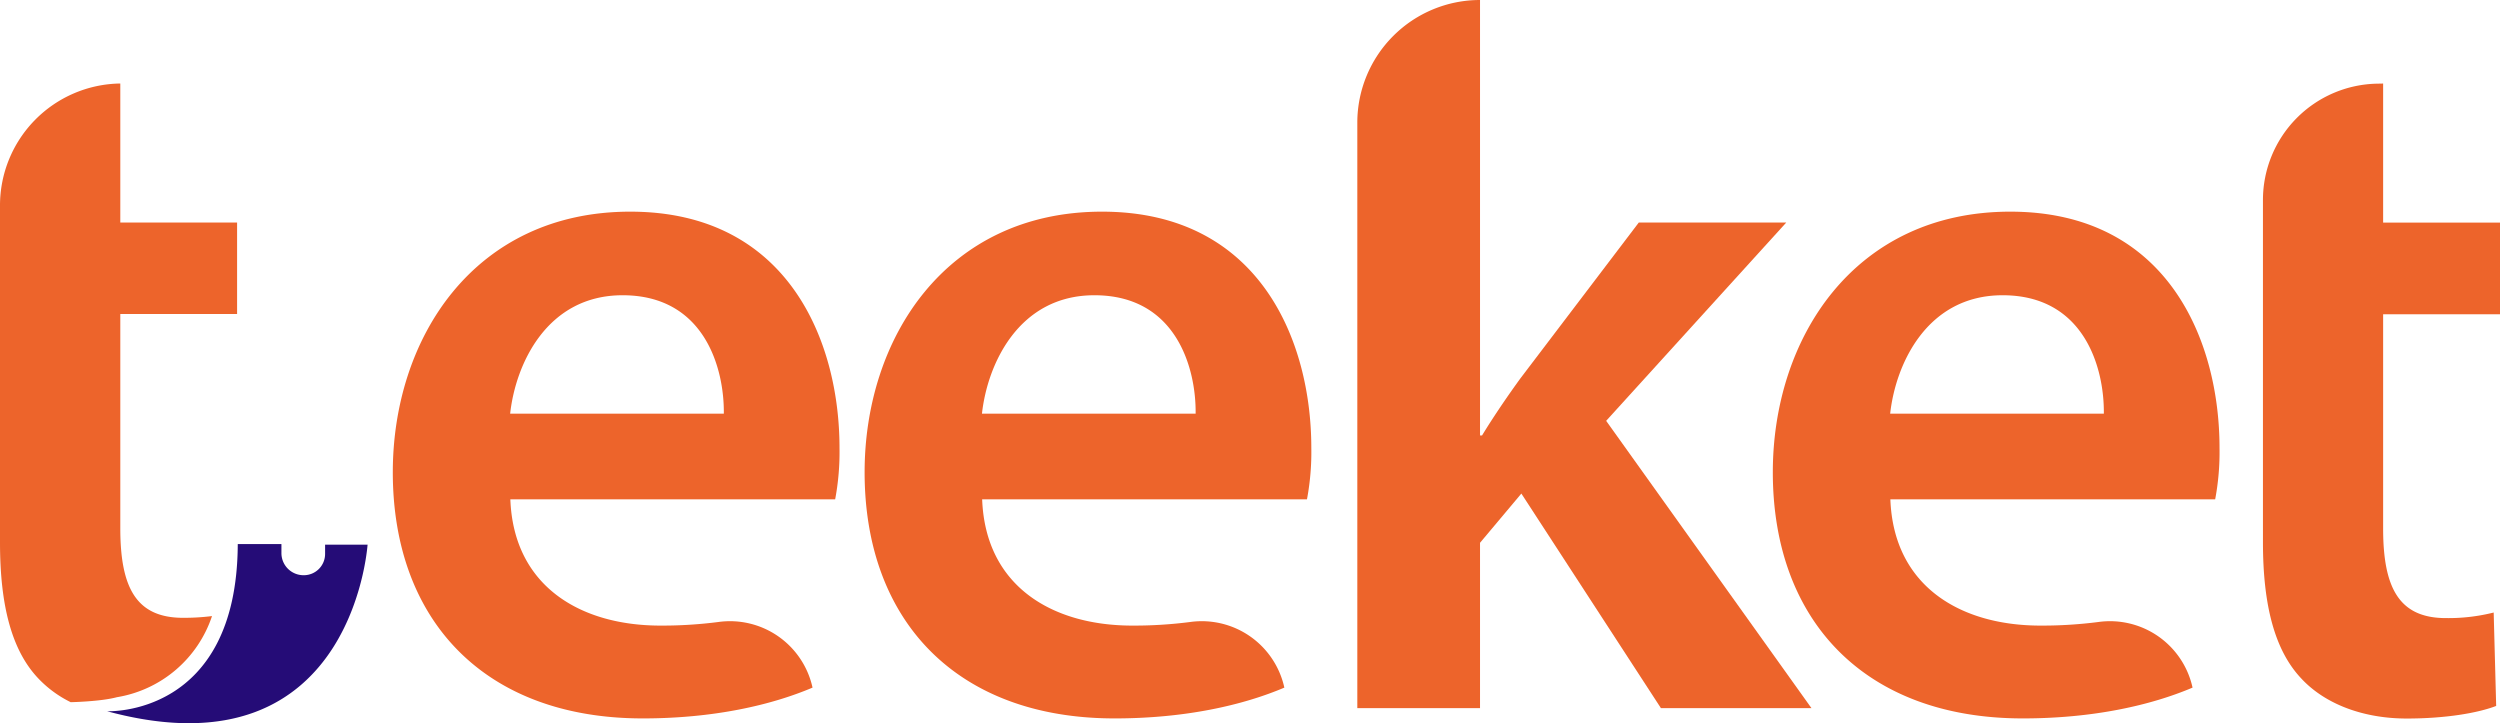 <svg id='Layer_1' data-name='Layer 1' xmlns='http://www.w3.org/2000/svg' viewBox='0 0 633.2 183.17'><path d='M598.27,549.71h.5c2.92-4.8,6.48-10,9.7-14.44l30-39.49h37.35L630.21,546l52,72.77H644.08l-35.35-54.35-10.47,12.47v41.88H567.18V470.49a31.08,31.08,0,0,1,31.08-31.08h0v110.3Z' transform='translate(-223.4 -439.41)' style='fill:#ed642b'/><path d='M702.19,565.86c.83,22.29,18.07,32,38,32a110.78,110.78,0,0,0,14.68-.91,21.41,21.41,0,0,1,23.86,16.62h0c-10.53,4.47-25.13,7.8-43,7.8-39.92,0-63.31-24.67-63.31-62.35,0-33.93,20.59-66,60.14-66,40,0,53,32.86,53,59.8a64.65,64.65,0,0,1-1.1,13.06H702.19Zm54.07-21.67c.14-11.39-4.82-30-25.64-30-19.14,0-27.1,17.38-28.48,30Z' transform='translate(-223.4 -439.41)' style='fill:#ed642b'/><path d='M352.66,565.86c.83,22.29,18.07,32,38,32a110.78,110.78,0,0,0,14.68-.91,21.41,21.41,0,0,1,23.86,16.62h0c-10.53,4.47-25.13,7.8-43,7.8-39.92,0-63.31-24.67-63.31-62.35,0-33.93,20.59-66,60.14-66,40,0,53,32.86,53,59.8a64.65,64.65,0,0,1-1.1,13.06H352.66Zm54.07-21.67c.14-11.39-4.82-30-25.64-30-19.14,0-27.1,17.38-28.48,30Z' transform='translate(-223.4 -439.41)' style='fill:#ed642b'/><path d='M472.16,565.86c.83,22.29,18.07,32,38,32a110.78,110.78,0,0,0,14.68-.91,21.41,21.41,0,0,1,23.86,16.62h0c-10.53,4.47-25.13,7.8-43,7.8-39.92,0-63.31-24.67-63.31-62.35,0-33.93,20.59-66,60.14-66,40,0,53,32.86,53,59.8a64.65,64.65,0,0,1-1.1,13.06H472.16Zm54.07-21.67c.14-11.39-4.82-30-25.64-30-19.14,0-27.1,17.38-28.48,30Z' transform='translate(-223.4 -439.41)' style='fill:#ed642b'/><path d='M827,460.57v35.22H856.6V519H827v54.26c0,15,4,22.7,15.9,22.7A46.91,46.91,0,0,0,855,594.55l.63,23.66C851,620,842.81,621.4,833,621.4c-11.43,0-20.94-3.89-26.72-10.13-6.68-7.06-9.72-18.38-9.72-34.49V519h0V495.79h0v-5.72a29.48,29.48,0,0,1,29-29.47Z' transform='translate(-223.4 -439.41)' style='fill:#ed642b'/><path d='M253,616a30.64,30.64,0,0,0,24.1-20.55,57.25,57.25,0,0,1-7.33.44c-11.89,0-15.9-7.65-15.9-22.7V518.94h29.58V495.78H253.87V460.56h-.09a30.9,30.9,0,0,0-30.38,30.9v85.31c0,16.11,3,27.43,9.72,34.49a28.69,28.69,0,0,0,8.19,6S248.89,617.11,253,616Z' transform='translate(-223.4 -439.41)' style='fill:#ed642b'/><path d='M283.62,577.21h11.06v2.29a5.6,5.6,0,0,0,5.6,5.6h.07a5.39,5.39,0,0,0,5.39-5.39v-2.34h10.77c.13-3.62-1.8,59.57-66,42.18C250.52,619.55,283.45,621.13,283.62,577.21Z' transform='translate(-223.4 -439.41)' style='fill:#250c77'/></svg>